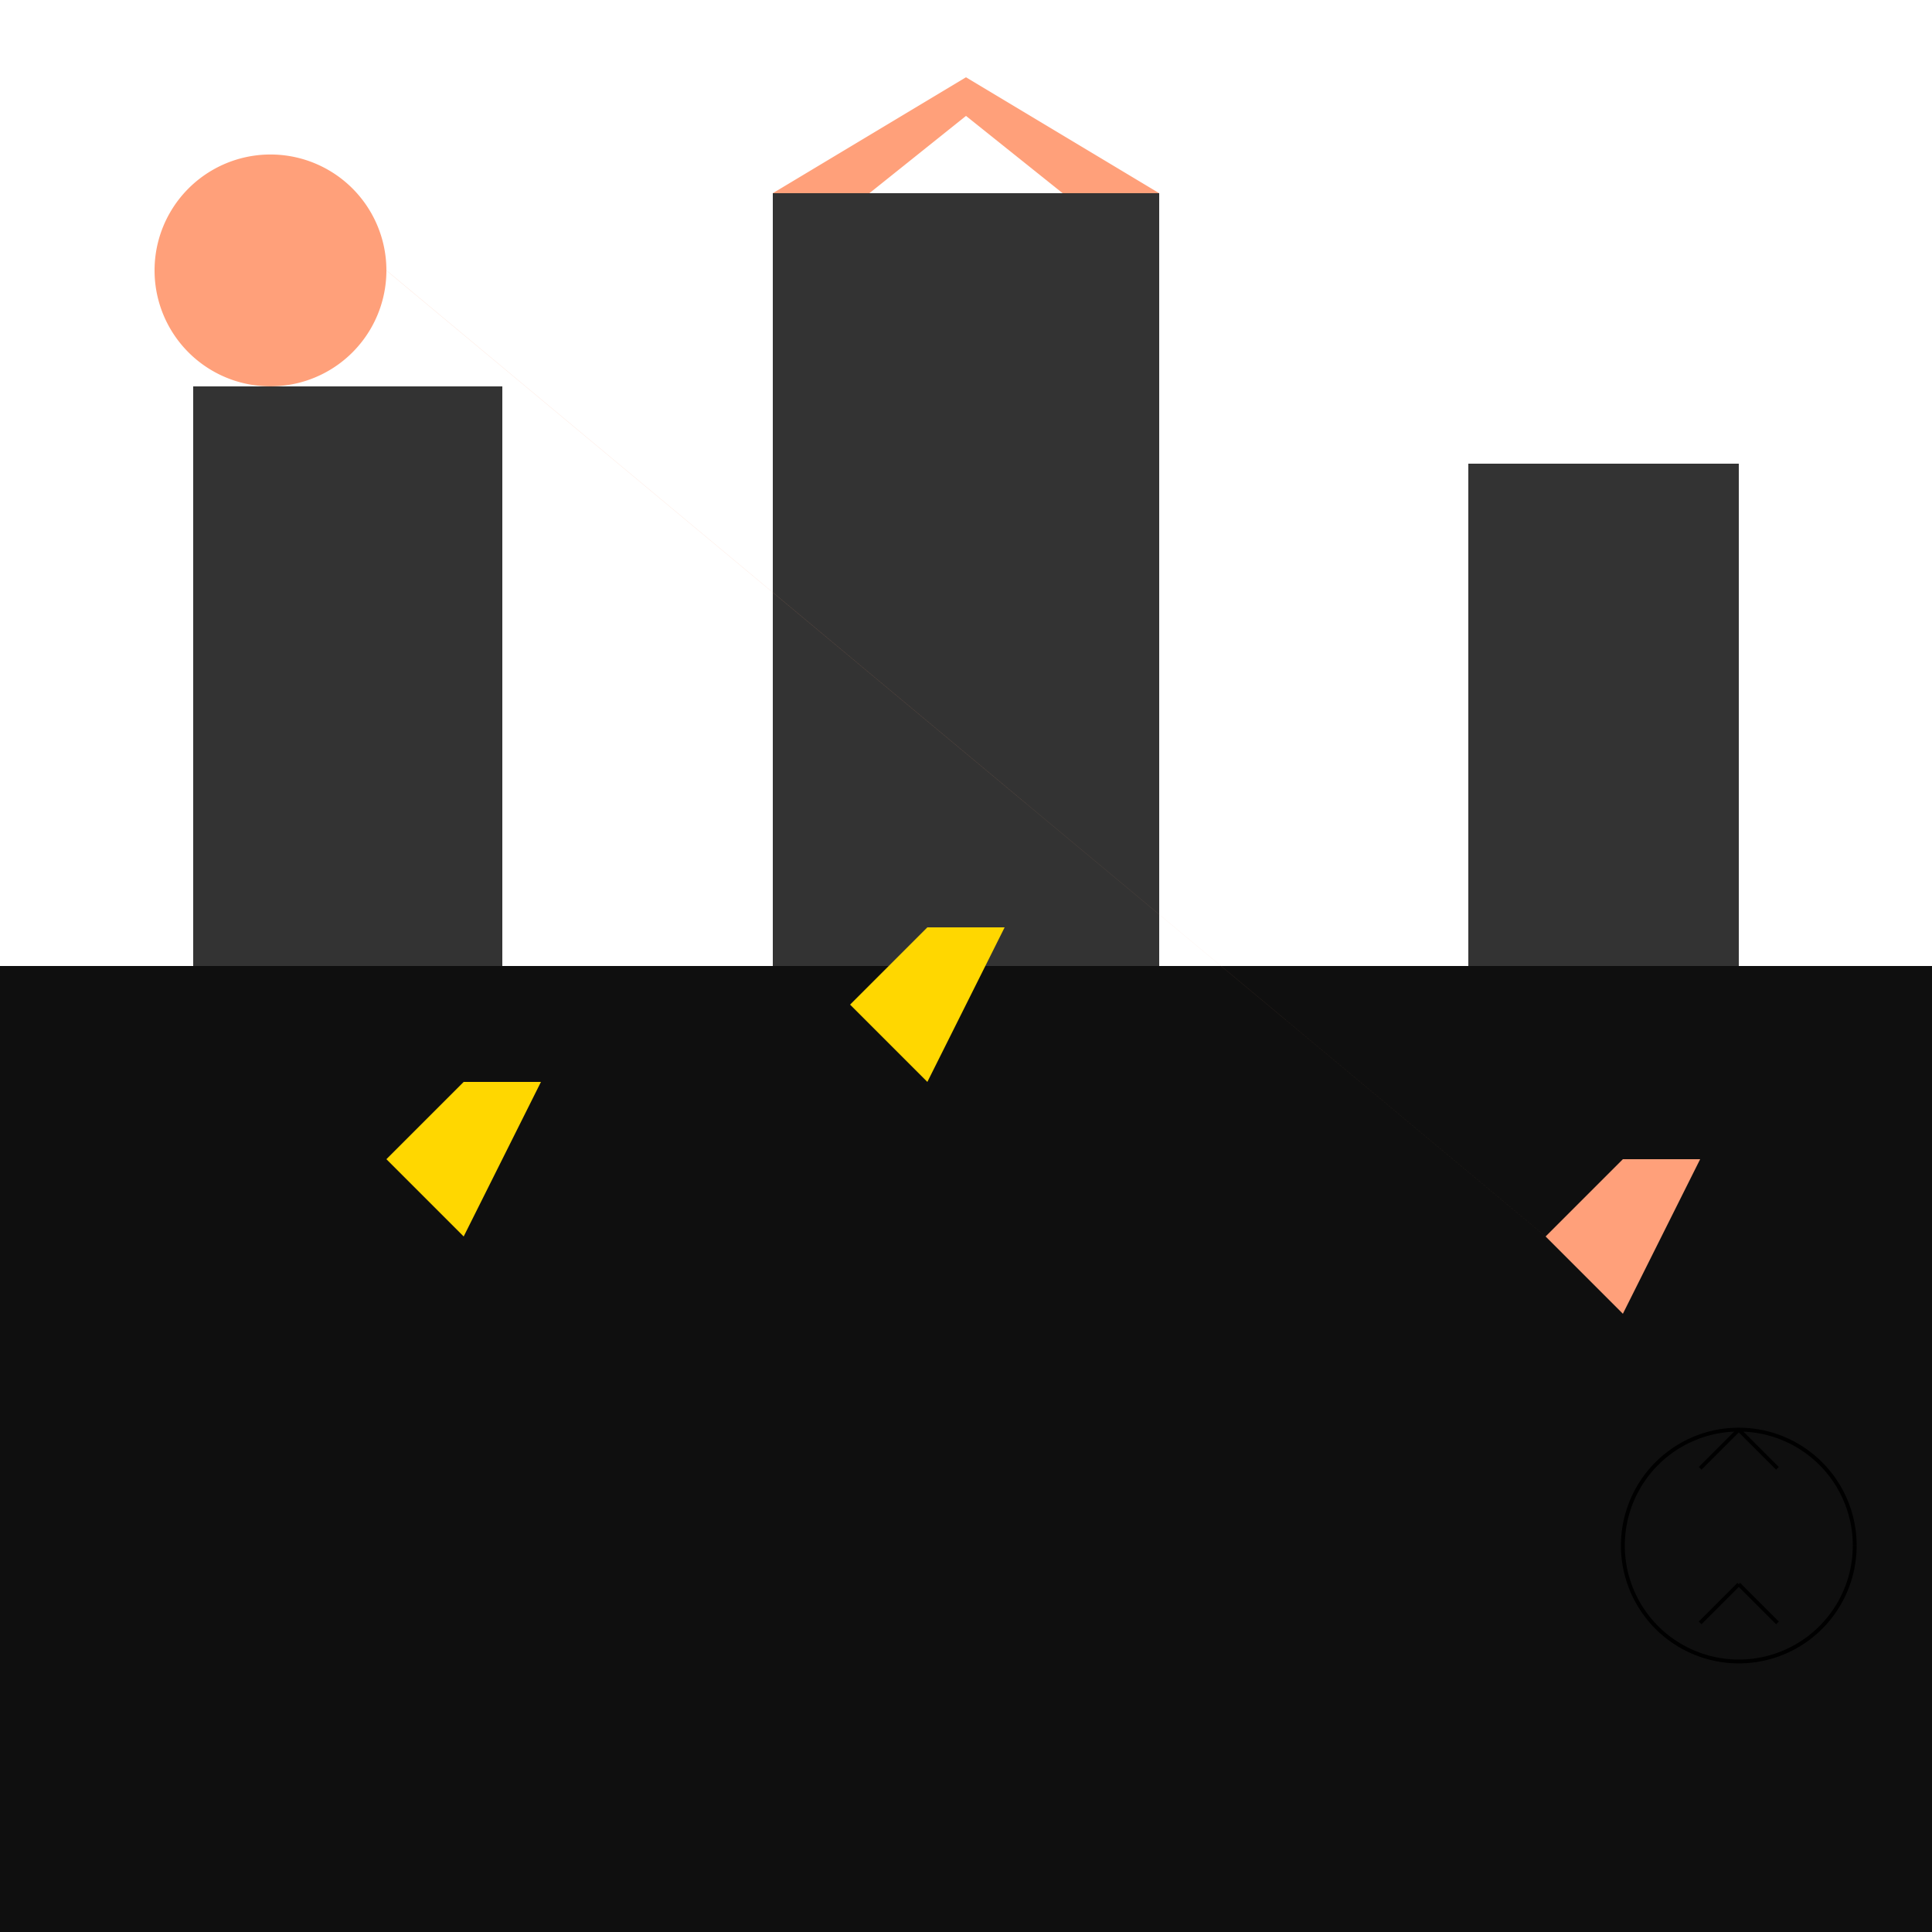 <!--

Generated by DrawGPT.
Free, open source, AI generated images in SVG, PNG, and HTML Canvas format.
https://drawgpt.ai

Created: 2024-02-12T09:45:03.717Z
Link: https://drawgpt.ai/prompt/163005/

-->
<svg xmlns="http://www.w3.org/2000/svg" xmlns:xlink="http://www.w3.org/1999/xlink" width="500" height="500"><defs/><g><rect fill="#0F0F0F" stroke="none" x="0" y="250" width="512" height="262"/><rect fill="#333333" stroke="none" x="50" y="100" width="80" height="150"/><rect fill="#333333" stroke="none" x="200" y="50" width="100" height="200"/><rect fill="#333333" stroke="none" x="380" y="120" width="70" height="130"/><path fill="#FFD700" stroke="none" paint-order="stroke fill markers" d=" M 100 300 L 120 280 L 140 280 L 120 320 Z"/><path fill="#FFD700" stroke="none" paint-order="stroke fill markers" d=" M 220 260 L 240 240 L 260 240 L 240 280 Z"/><path fill="#FFA07A" stroke="none" paint-order="stroke fill markers" d=" M 400 320 L 420 300 L 440 300 L 420 340 Z L 100 70 A 30 30 0 1 1 100 69.97"/><path fill="#FFA07A" stroke="none" paint-order="stroke fill markers" d=" M 200 50 L 250 20 L 300 50 L 275 50 L 250 30 L 225 50 Z"/><path fill="none" stroke="#000000" paint-order="fill stroke markers" d=" M 480 400 A 30 30 0 1 1 480 399.97 M 450 370 L 460 380 M 450 370 L 440 380 M 450 410 L 460 420 M 450 410 L 440 420" stroke-miterlimit="10" stroke-dasharray=""/></g></svg>